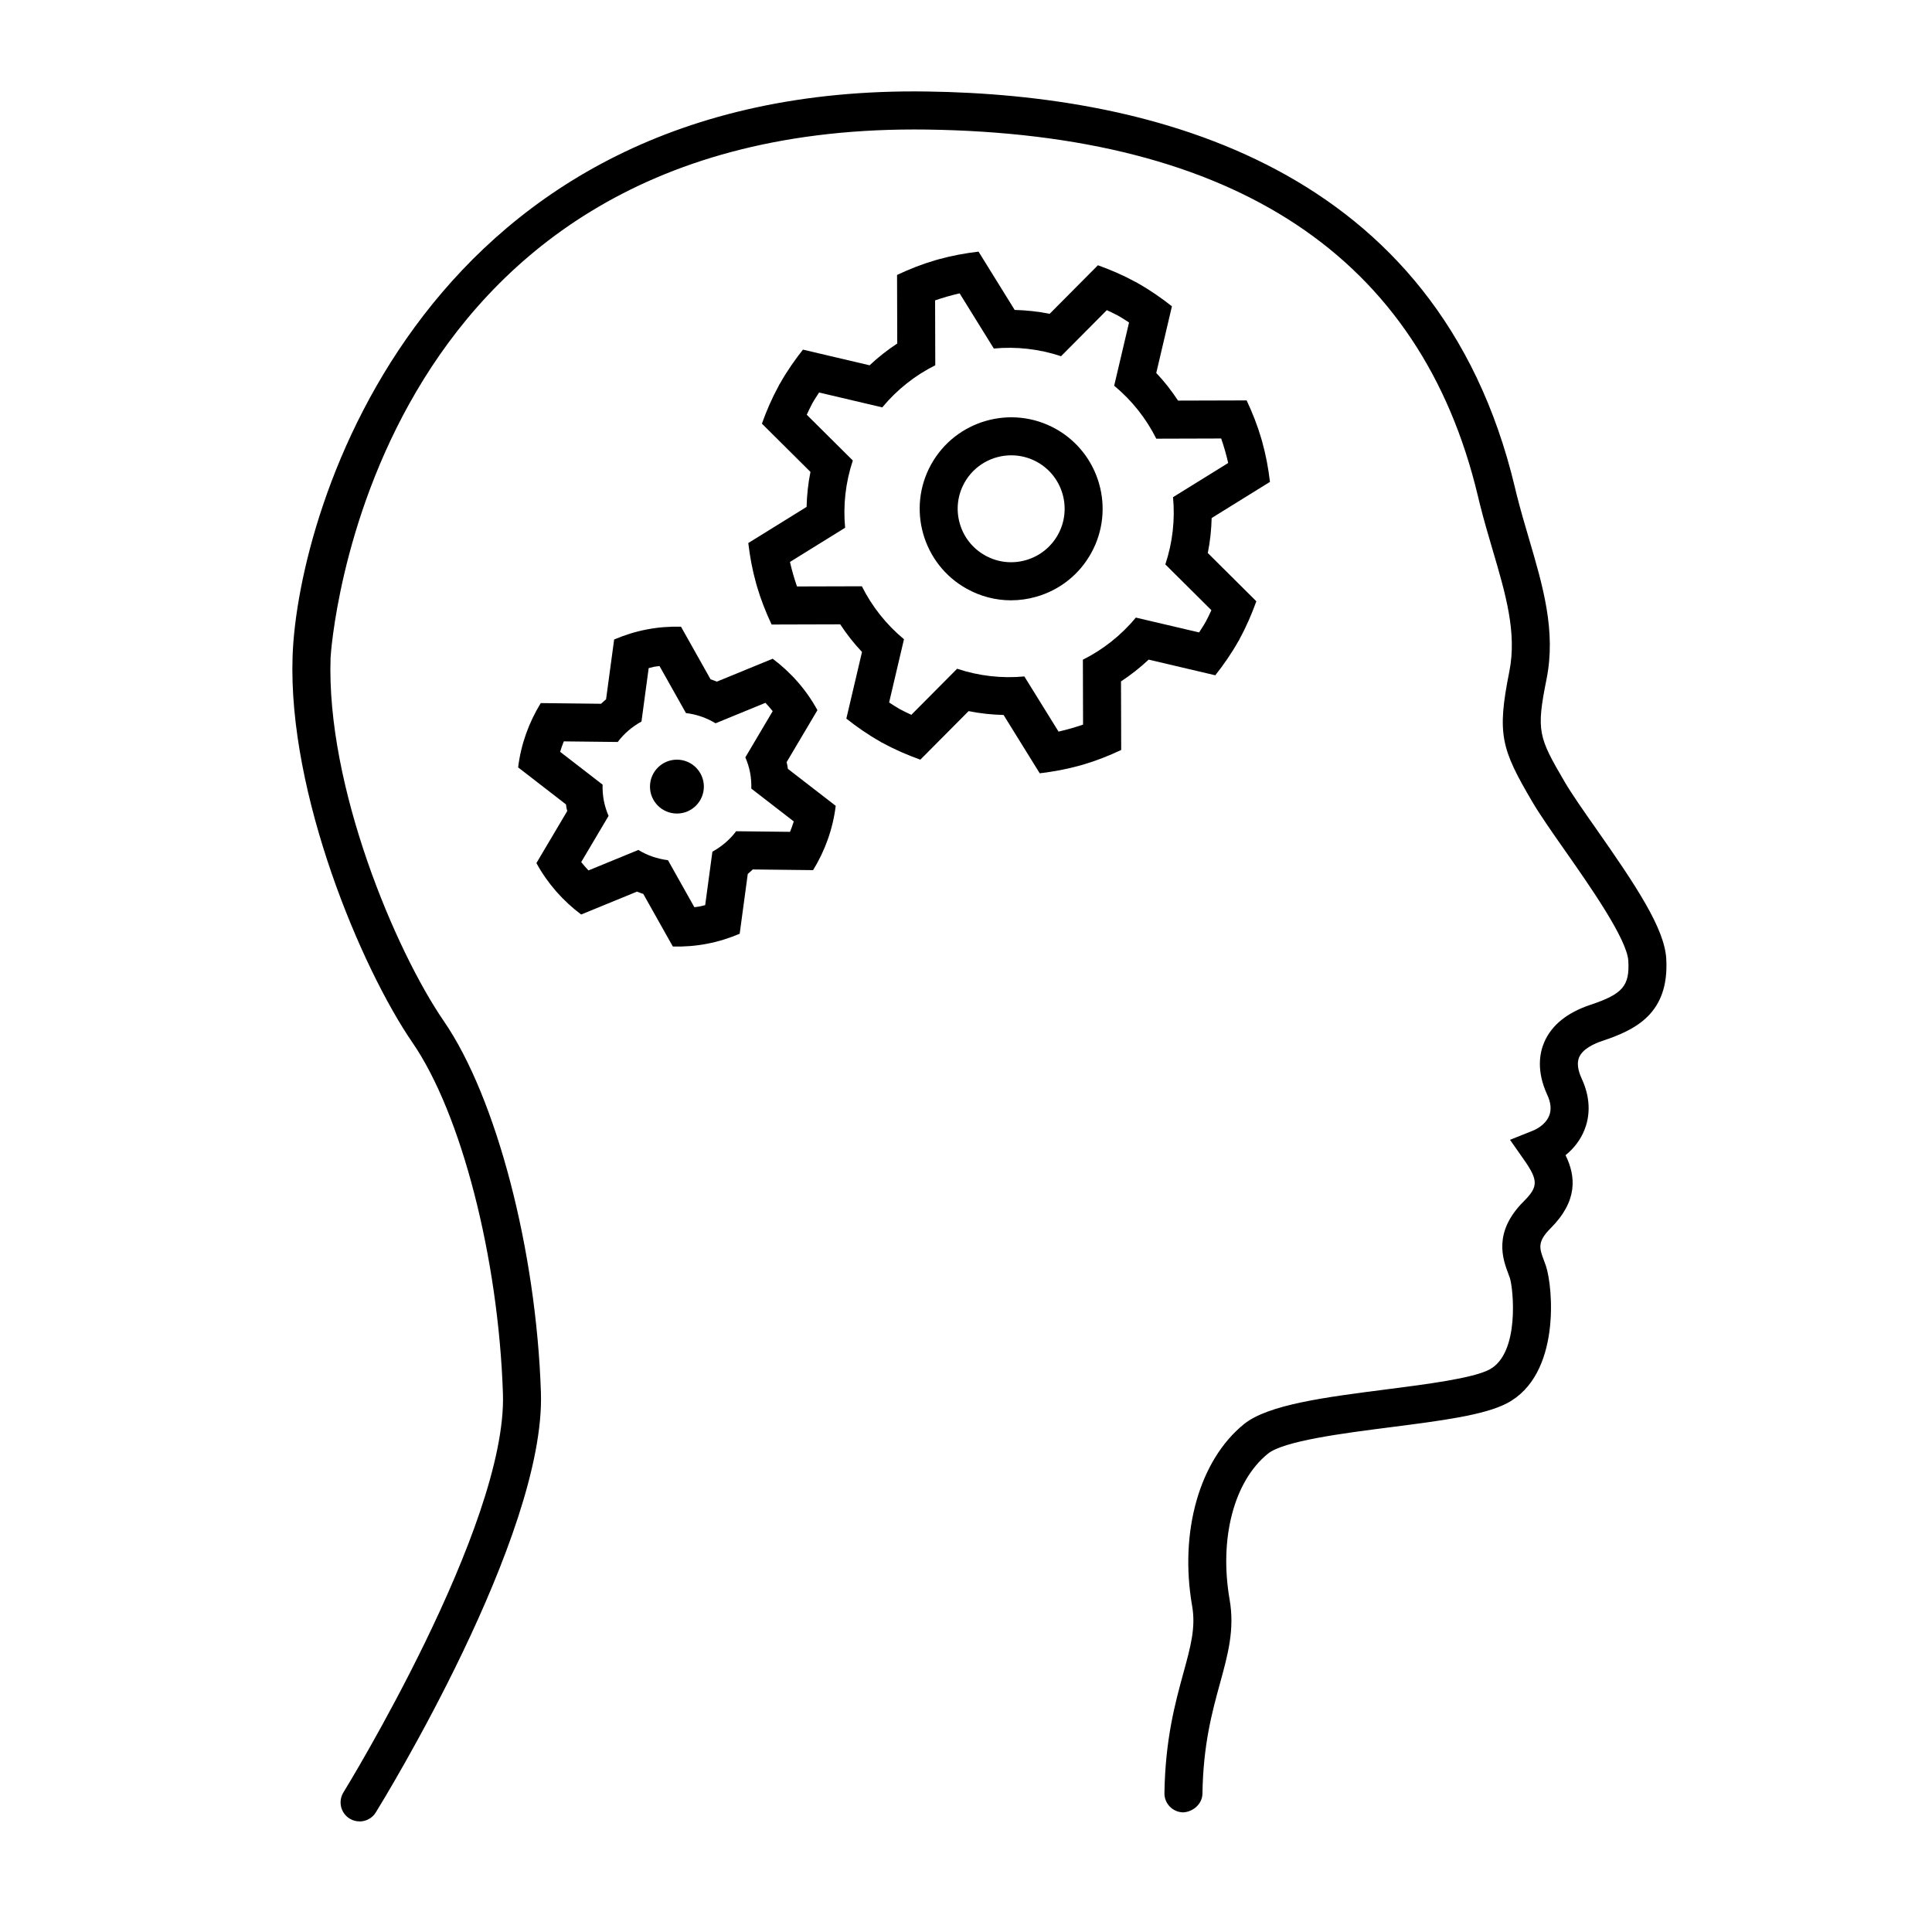 <?xml version="1.0" encoding="UTF-8"?>
<!-- Uploaded to: SVG Repo, www.svgrepo.com, Generator: SVG Repo Mixer Tools -->
<svg fill="#000000" width="800px" height="800px" version="1.1" viewBox="144 144 512 512" xmlns="http://www.w3.org/2000/svg">
 <g>
  <path d="m239.29 626.69c-0.906 0-1.82-0.242-2.644-0.75-2.367-1.465-3.094-4.57-1.633-6.938 0.434-0.699 43.418-70.625 42.27-105.64-1.18-35.98-11.027-74.238-23.961-93.043-13.559-19.73-33.043-65.918-31.785-102.39 1.355-39.418 35.164-151.66 168.09-149.68 59.852 0.828 135.47 19.668 155.8 104.76l0.5 2.062c1.008 4.019 2.152 7.906 3.266 11.688 3.703 12.582 7.203 24.461 4.664 37.176-2.766 13.828-2.195 15.336 4.856 27.367 1.855 3.16 4.977 7.621 8.289 12.34 10.578 15.094 18.102 26.395 18.57 34.387 0.863 14.637-8.262 18.922-16.883 21.801-2.301 0.766-5.246 2.144-6.191 4.344-0.629 1.449-0.395 3.375 0.695 5.734 2.707 5.859 1.883 10.578 0.719 13.504-1.043 2.613-2.766 4.898-5.027 6.723 2.769 5.652 3.273 12.133-3.977 19.387-3.598 3.594-2.938 5.336-1.75 8.496 0.195 0.52 0.383 1.012 0.539 1.492 1.855 5.578 3.988 28.824-10.309 36.355-6.031 3.176-17.508 4.644-30.789 6.348-12.664 1.621-28.43 3.641-32.605 7.039-8.973 7.285-12.949 22.453-10.133 38.648 1.371 7.906-0.434 14.484-2.523 22.102-2.102 7.648-4.481 16.305-4.676 29.332-0.051 2.785-2.516 4.828-5.113 4.961-2.785-0.047-5.004-2.332-4.961-5.113 0.215-14.312 2.887-24.035 5.031-31.852 1.914-6.984 3.301-12.027 2.312-17.707-3.438-19.723 1.949-38.648 13.703-48.195 6.402-5.203 21.598-7.152 37.68-9.215 10.762-1.375 22.957-2.941 27.379-5.266 8.188-4.309 6.309-21.66 5.441-24.25l-0.406-1.125c-1.445-3.84-4.144-10.988 4.051-19.176 3.91-3.914 3.918-5.578 0.039-11.125l-3.648-5.211 5.906-2.359c2.168-0.867 3.793-2.332 4.469-4.019 0.637-1.582 0.465-3.457-0.508-5.551-2.91-6.312-2.035-11.07-0.789-13.957 1.949-4.508 6.07-7.84 12.258-9.898 8.531-2.848 10.398-5.023 10.012-11.652-0.336-5.754-10.223-19.859-16.762-29.191-3.43-4.891-6.664-9.512-8.723-13.023-8.188-13.965-9.375-17.785-6.047-34.434 2.051-10.277-0.957-20.504-4.453-32.352-1.152-3.914-2.332-7.934-3.371-12.09l-0.523-2.168c-15.121-63.266-64.289-95.91-146.14-97.035-1.074-0.016-2.152-0.02-3.211-0.02-145.75 0-154.63 138.56-154.68 139.97-1.176 34.215 17.219 77.711 30.023 96.344 13.91 20.234 24.484 60.703 25.719 98.414 1.254 38.051-41.922 108.3-43.766 111.28-0.945 1.531-2.594 2.379-4.281 2.379z"/>
  <path d="m472.57 313.21c1.754-3.215 3.168-6.519 4.375-9.863l-12.867-12.793c0.625-3.078 0.945-6.176 1.023-9.27l15.453-9.578c-0.422-3.582-1.078-7.125-2.047-10.59-0.086-0.312-0.176-0.625-0.266-0.938-1.012-3.449-2.332-6.801-3.871-10.066l-18.176 0.051c-1.703-2.586-3.617-5.043-5.773-7.324l4.152-17.664c-2.793-2.203-5.738-4.258-8.926-6.055-0.141-0.082-0.262-0.172-0.402-0.25-0.141-0.074-0.289-0.133-0.422-0.207-3.215-1.754-6.519-3.168-9.859-4.367l-12.793 12.867c-3.078-0.625-6.176-0.945-9.27-1.027l-9.578-15.453c-3.582 0.422-7.125 1.078-10.59 2.039-0.312 0.086-0.625 0.176-0.938 0.266-3.449 1.012-6.801 2.336-10.066 3.871l0.051 18.176c-2.586 1.703-5.043 3.617-7.324 5.773l-17.664-4.152c-2.203 2.793-4.258 5.738-6.055 8.926-0.082 0.141-0.172 0.262-0.25 0.402-0.082 0.141-0.133 0.289-0.207 0.422-1.754 3.215-3.168 6.519-4.367 9.863l12.867 12.793c-0.625 3.078-0.945 6.176-1.023 9.27l-15.453 9.578c0.422 3.582 1.078 7.125 2.047 10.59 0.086 0.312 0.176 0.625 0.266 0.938 1.012 3.449 2.336 6.801 3.871 10.066l18.176-0.051c1.703 2.586 3.617 5.047 5.777 7.324l-4.152 17.664c2.793 2.203 5.738 4.258 8.926 6.055 0.141 0.074 0.262 0.172 0.402 0.25 0.141 0.074 0.289 0.133 0.422 0.207 3.215 1.754 6.519 3.168 9.859 4.367l12.793-12.867c3.078 0.625 6.176 0.945 9.27 1.023l9.578 15.453c3.578-0.422 7.125-1.078 10.586-2.039 0.312-0.086 0.625-0.176 0.938-0.266 3.449-1.012 6.801-2.336 10.066-3.871l-0.051-18.176c2.586-1.703 5.043-3.617 7.324-5.773l17.664 4.152c2.203-2.793 4.258-5.738 6.055-8.926 0.082-0.141 0.172-0.262 0.25-0.402 0.07-0.129 0.125-0.277 0.199-0.418zm-27.559-5.543c-3.93 4.742-8.727 8.504-14.035 11.16l0.047 17.195c-2.133 0.742-4.297 1.359-6.5 1.859l-9.059-14.617c-5.914 0.559-11.977-0.098-17.816-2.039l-12.133 12.207c-1.012-0.488-2.031-0.934-3.027-1.484-0.996-0.555-1.91-1.184-2.863-1.785l3.941-16.758c-4.742-3.93-8.504-8.727-11.16-14.035l-17.195 0.047c-0.742-2.133-1.359-4.297-1.859-6.5l14.617-9.059c-0.559-5.914 0.098-11.977 2.039-17.816l-12.207-12.133c0.488-1.012 0.934-2.031 1.48-3.027 0.551-0.992 1.184-1.91 1.785-2.863l16.75 3.941c3.93-4.742 8.727-8.504 14.043-11.16l-0.047-17.195c2.133-0.742 4.297-1.359 6.5-1.859l9.059 14.617c5.914-0.559 11.977 0.098 17.816 2.039l12.133-12.207c1.012 0.488 2.031 0.934 3.027 1.484 0.992 0.551 1.91 1.184 2.863 1.785l-3.941 16.758c4.742 3.93 8.504 8.727 11.16 14.035l17.195-0.051c0.742 2.133 1.359 4.297 1.859 6.492l-14.617 9.059c0.559 5.914-0.098 11.977-2.039 17.82l12.207 12.133c-0.488 1.012-0.934 2.031-1.48 3.027-0.551 0.992-1.184 1.91-1.785 2.863z"/>
  <path d="m411.93 303.09c-4.066 0-8.082-1.031-11.73-3.059-11.688-6.488-15.922-21.277-9.43-32.965 6.484-11.684 21.262-15.922 32.965-9.438 11.684 6.488 15.922 21.277 9.43 32.965-3.141 5.664-8.297 9.766-14.531 11.547-2.203 0.633-4.469 0.949-6.703 0.949zm0.066-38.426c-4.988 0-9.828 2.629-12.418 7.289-1.832 3.309-2.273 7.133-1.23 10.77 1.039 3.637 3.438 6.656 6.746 8.488 3.305 1.844 7.141 2.273 10.777 1.234 3.637-1.043 6.648-3.441 8.496-6.746 3.789-6.832 1.316-15.477-5.516-19.266-2.176-1.199-4.535-1.77-6.856-1.77z"/>
  <path d="m330.53 352.46c0 3.941-3.195 7.137-7.137 7.137-3.945 0-7.141-3.195-7.141-7.137 0-3.945 3.195-7.141 7.141-7.141 3.941 0 7.137 3.195 7.137 7.141"/>
  <path d="m352.79 347.75c-0.047-0.297-0.066-0.59-0.125-0.887-0.059-0.297-0.145-0.578-0.211-0.871l8.172-13.793c-2.953-5.41-7.039-10.016-11.859-13.629l-14.785 6.066c-0.555-0.211-1.109-0.434-1.676-0.613l-7.836-13.941c-2.977-0.074-6 0.141-9.043 0.727-3.043 0.578-5.934 1.496-8.672 2.664l-2.141 15.844c-0.465 0.379-0.891 0.785-1.324 1.188l-15.984-0.18c-3.152 5.133-5.25 10.922-5.996 17.039l12.68 9.809c0.047 0.297 0.066 0.59 0.125 0.887 0.055 0.297 0.145 0.578 0.211 0.871l-8.172 13.793c2.953 5.41 7.039 10.016 11.859 13.629l14.793-6.066c0.555 0.211 1.102 0.434 1.668 0.609l7.836 13.941c2.977 0.074 6-0.141 9.043-0.727 3.043-0.578 5.934-1.496 8.672-2.664l2.141-15.844c0.465-0.379 0.891-0.785 1.328-1.188l15.984 0.18c3.152-5.133 5.25-10.922 5.996-17.039zm0.578 16.695-14.281-0.16c-1.668 2.215-3.805 4.051-6.293 5.414l-1.914 14.168c-0.473 0.109-0.938 0.258-1.422 0.348-0.484 0.09-0.961 0.133-1.445 0.203l-6.996-12.461c-2.816-0.348-5.481-1.266-7.848-2.711l-13.215 5.422c-0.672-0.707-1.316-1.441-1.926-2.211l7.25-12.238c-0.551-1.281-0.988-2.629-1.258-4.051-0.273-1.426-0.359-2.836-0.324-4.231l-11.254-8.699c0.281-0.938 0.609-1.859 0.973-2.766l14.289 0.16c1.668-2.215 3.805-4.055 6.293-5.414l1.91-14.16c0.473-0.109 0.938-0.25 1.422-0.348 0.484-0.09 0.969-0.133 1.449-0.203l7.008 12.461c2.816 0.348 5.477 1.266 7.844 2.711l13.215-5.422c0.676 0.711 1.316 1.441 1.926 2.211l-7.246 12.238c0.551 1.281 0.988 2.629 1.258 4.051 0.273 1.426 0.359 2.836 0.324 4.231l11.25 8.699c-0.293 0.934-0.621 1.855-0.988 2.758z"/>
 </g>
</svg>